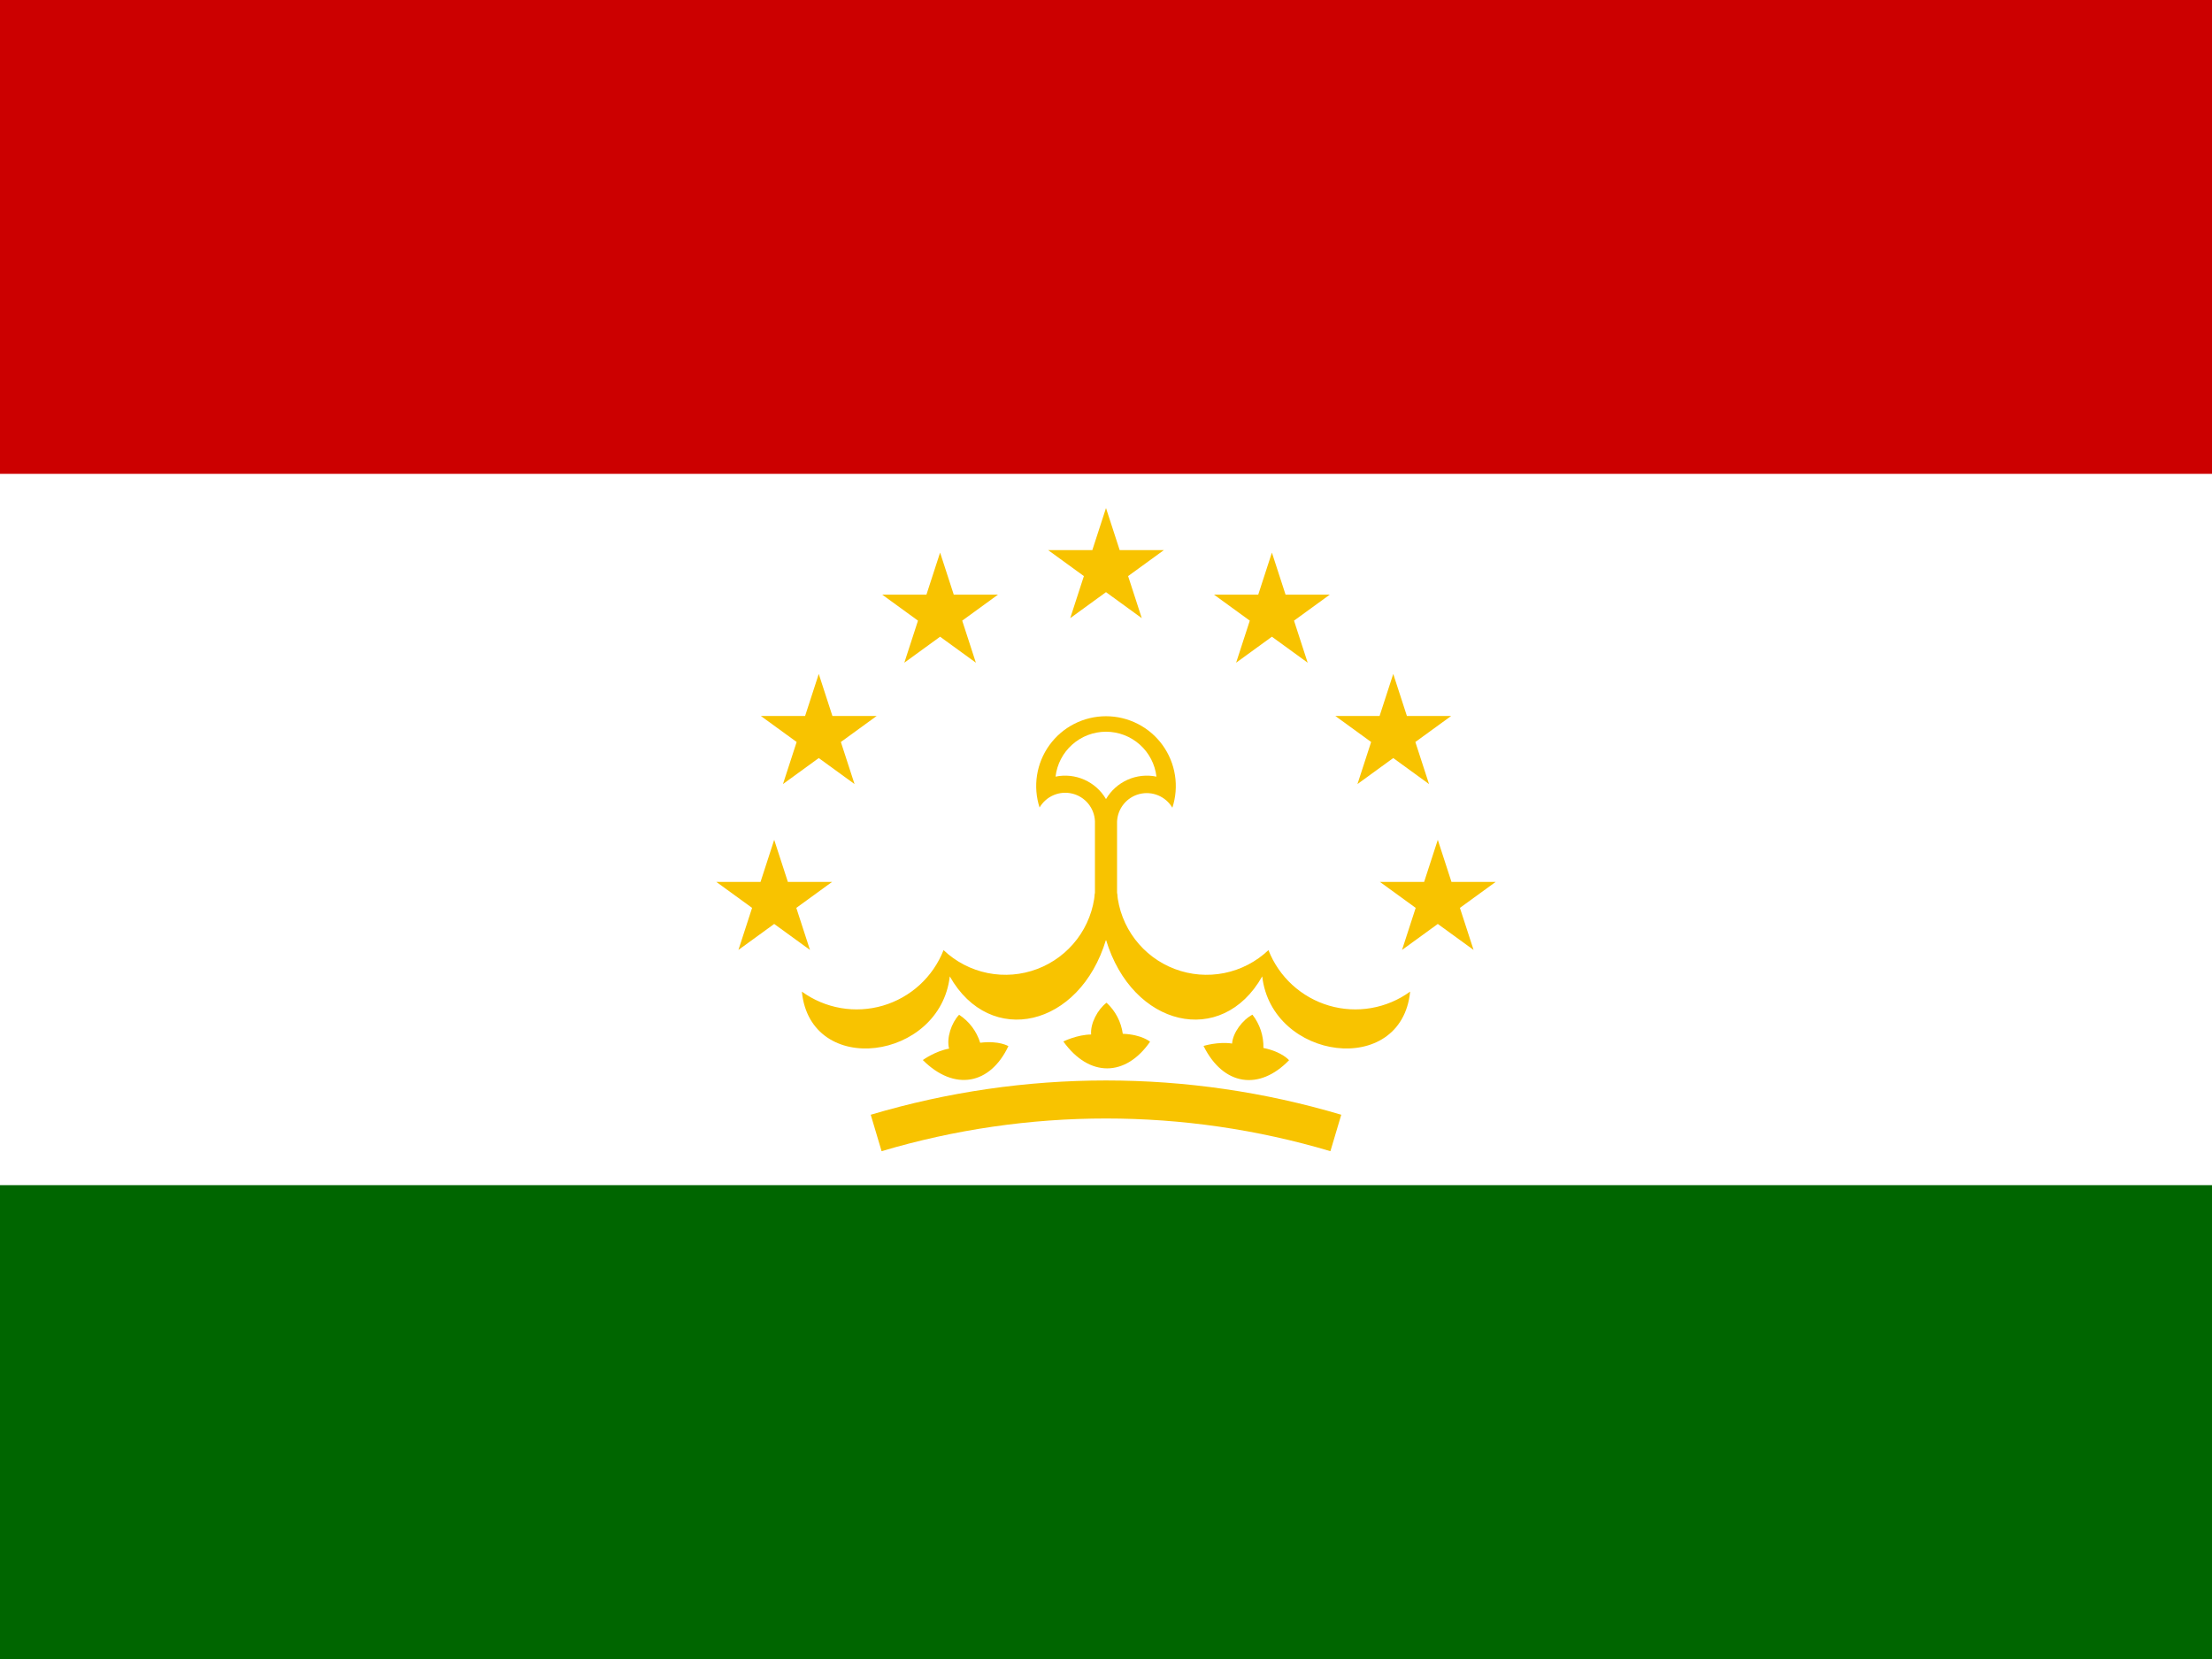 <svg width="168" height="126" viewBox="0 0 168 126" fill="none" xmlns="http://www.w3.org/2000/svg">
<rect x="0" y="0" width="168" height="126" fill="#333333" stroke="none"/>
<g clip-path="url(#clip0_2026_2376)">
<path d="M0 0H168V126H0V0Z" fill="#006600"/>
<path d="M0 0H168V90.011H0V0Z" fill="white"/>
<path d="M0 0H168V35.989H0V0Z" fill="#CC0000"/>
<path d="M78.96 61.32C79.207 60.901 79.584 60.573 80.033 60.385C80.482 60.197 80.98 60.159 81.452 60.277C81.924 60.395 82.346 60.663 82.654 61.04C82.962 61.417 83.139 61.884 83.16 62.37V71.4H84.84V62.397C84.861 61.91 85.038 61.444 85.346 61.066C85.654 60.689 86.076 60.421 86.548 60.303C87.02 60.185 87.518 60.223 87.967 60.411C88.416 60.599 88.793 60.927 89.04 61.347C89.3 60.55 89.368 59.704 89.238 58.877C89.108 58.049 88.784 57.264 88.293 56.586C87.801 55.908 87.156 55.356 86.409 54.975C85.663 54.595 84.838 54.397 84 54.397C83.162 54.397 82.337 54.595 81.591 54.975C80.844 55.356 80.199 55.908 79.707 56.586C79.216 57.264 78.892 58.049 78.762 58.877C78.632 59.704 78.7 60.55 78.96 61.347" fill="#F8C300"/>
<path d="M80.168 58.984C80.904 58.831 81.671 58.914 82.358 59.22C83.046 59.526 83.62 60.04 84 60.69C84.38 60.04 84.954 59.526 85.642 59.22C86.329 58.914 87.096 58.831 87.832 58.984C87.722 58.044 87.271 57.178 86.565 56.55C85.858 55.921 84.946 55.574 84 55.574C83.054 55.574 82.142 55.921 81.435 56.55C80.729 57.178 80.278 58.044 80.168 58.984Z" fill="white"/>
<path d="M83.16 67.804C83.048 69.083 82.578 70.305 81.803 71.329C81.028 72.353 79.98 73.138 78.779 73.593C77.579 74.048 76.274 74.155 75.015 73.902C73.756 73.648 72.594 73.045 71.662 72.161C71.267 73.169 70.647 74.073 69.848 74.804C69.049 75.535 68.093 76.073 67.054 76.378C66.015 76.682 64.92 76.744 63.853 76.559C62.786 76.374 61.776 75.947 60.9 75.311C61.556 81.874 71.4 80.535 72.135 74.156C75.206 79.59 82.005 78.015 84 71.374L83.16 67.804Z" fill="#F8C300"/>
<path d="M84.84 67.804C84.952 69.083 85.422 70.305 86.197 71.329C86.972 72.353 88.02 73.138 89.221 73.593C90.421 74.048 91.726 74.155 92.985 73.902C94.244 73.648 95.406 73.045 96.338 72.161C96.733 73.169 97.353 74.073 98.152 74.804C98.951 75.535 99.907 76.073 100.946 76.378C101.985 76.682 103.08 76.744 104.147 76.559C105.214 76.374 106.224 75.947 107.1 75.311C106.444 81.874 96.6 80.535 95.865 74.156C92.794 79.59 85.995 78.015 84 71.374L84.84 67.804Z" fill="#F8C300"/>
<path d="M76.597 79.433C75.206 82.399 72.476 82.898 70.087 80.509C70.087 80.509 71.032 79.827 72.082 79.643C71.872 78.829 72.266 77.674 72.844 77.07C73.608 77.572 74.174 78.323 74.445 79.197C75.889 79.013 76.597 79.459 76.597 79.459V79.433Z" fill="#F8C300"/>
<path d="M87.359 79.1C85.502 81.799 82.728 81.846 80.761 79.099C80.761 79.099 81.805 78.58 82.871 78.57C82.796 77.733 83.374 76.657 84.042 76.156C84.714 76.776 85.15 77.61 85.275 78.515C86.729 78.57 87.355 79.126 87.355 79.126L87.359 79.1Z" fill="#F8C300"/>
<path d="M97.919 80.506C95.65 82.869 92.904 82.466 91.408 79.438C91.408 79.438 92.522 79.094 93.575 79.257C93.637 78.419 94.38 77.451 95.121 77.064C95.684 77.784 95.98 78.678 95.956 79.592C97.382 79.881 97.911 80.531 97.911 80.531L97.919 80.506Z" fill="#F8C300"/>
<path d="M66.544 86.048C77.934 82.657 90.066 82.657 101.456 86.048" stroke="#F8C300" stroke-width="2.888"/>
<path d="M86.717 46.948L79.603 41.779H88.397L81.283 46.948L84 38.584L86.717 46.948Z" fill="#F8C300"/>
<path d="M74.117 50.332L67.003 45.163H75.797L68.683 50.332L71.4 41.969L74.117 50.332Z" fill="#F8C300"/>
<path d="M64.901 59.548L57.787 54.379H66.581L59.467 59.548L62.184 51.185L64.901 59.548Z" fill="#F8C300"/>
<path d="M61.517 72.147L54.403 66.979H63.197L56.083 72.147L58.8 63.784L61.517 72.147Z" fill="#F8C300"/>
<path d="M93.883 50.332L100.997 45.163H92.203L99.317 50.332L96.6 41.969L93.883 50.332Z" fill="#F8C300"/>
<path d="M103.099 59.548L110.213 54.379H101.419L108.533 59.548L105.816 51.185L103.099 59.548Z" fill="#F8C300"/>
<path d="M106.483 72.147L113.597 66.979H104.803L111.917 72.147L109.2 63.784L106.483 72.147Z" fill="#F8C300"/>
</g>
<defs>
<clipPath id="clip0_2026_2376">
<rect width="168" height="126" fill="white"/>
</clipPath>
</defs>
</svg>
